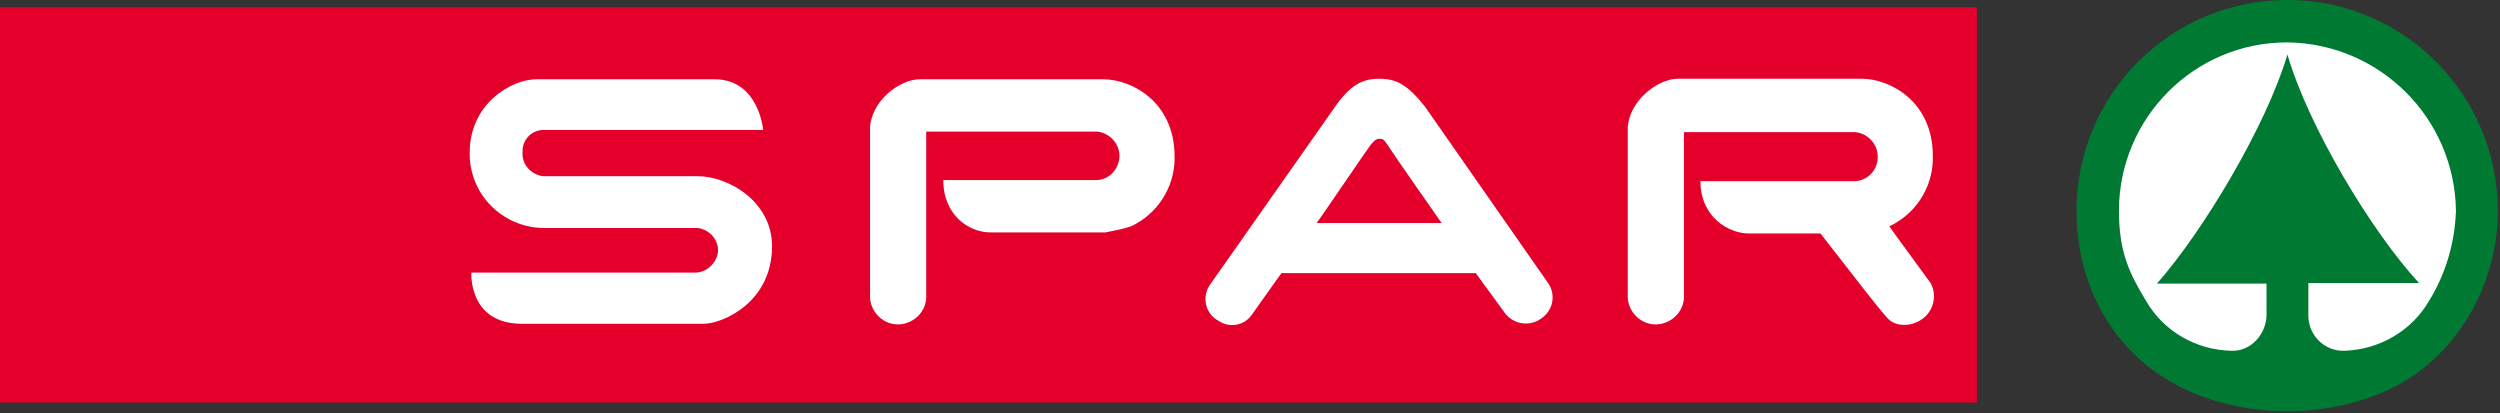 <svg xmlns="http://www.w3.org/2000/svg" width="454px" height="75px" viewBox="0 0 454 75"><rect x="0" y="0" width="454" height="75" fill="#333333" stroke="none"/><title>logo-horizontal</title><g id="Page-1" stroke="none" stroke-width="1" fill="none" fill-rule="evenodd"><g id="logo-horizontal" transform="translate(0, 0)" fill-rule="nonzero"><g id="Group" transform="translate(0, 1.3)"><rect id="Rectangle" fill="#E4002B" x="0" y="2.88657986e-15" width="359" height="71.8"></rect><g transform="translate(85.3, 13)" fill="#FFFFFF"><path d="M165.2,0 C168.4,0 170.4,1.2 173.5,5.1 L195.9,37.2 C197.2,39.2 196.8,41.8 194.9,43.3 C192.9,45 189.9,44.8 188.2,42.8 C188.2,42.8 188.1,42.7 188.1,42.7 L182.7,35.3 L147.4,35.3 L142,42.9 C140.6,44.9 137.8,45.3 135.9,43.9 C135.8,43.9 135.8,43.8 135.7,43.8 C133.6,42.5 133,39.7 134.3,37.6 C134.3,37.6 134.3,37.6 134.3,37.6 L157,5.3 C159.9,1.1 162.1,0 165.2,0 Z M166.6,11.9 C166,11 165.8,10.9 165.2,10.9 C164.6,10.9 164.2,11.3 163.7,11.9 C162.9,12.9 153.9,26.2 153.8,26.2 L176.5,26.2 C176.5,26.2 167.8,13.8 166.6,11.9 Z" id="Shape"></path><path d="M12.1,0.1 L44.5,0.1 C52.5,0.1 53.3,9.3 53.3,9.3 L13.4,9.3 C11.3,9.3 9.6,11 9.6,13.1 C9.6,13.2 9.6,13.3 9.6,13.3 C9.4,15.5 11.1,17.4 13.3,17.7 L41.4,17.7 C47,17.7 54.9,22.3 54.9,30.4 C54.9,40.8 45.7,44.5 42.5,44.5 L9.5,44.5 C-0.3,44.5 0.3,35.2 0.3,35.2 L41.1,35.2 C43.2,35.1 45,33.3 45.1,31.2 C45.1,29.1 43.5,27.4 41.4,27.1 L13.9,27.1 C6.5,27.3 0.2,21.5 1.42108547e-14,14 C1.42108547e-14,13.8 1.42108547e-14,13.6 1.42108547e-14,13.4 C1.42108547e-14,4.5 7.6,0.1 12.1,0.1 Z" id="Path"></path><path d="M219.4,3.55271368e-15 L252.8,3.55271368e-15 C257.9,3.55271368e-15 265.7,4.1 265.7,14 L265.7,14.7 C265.6,19.9 262.5,24.6 257.8,26.8 C257.8,26.8 258.1,27.3 265.3,37.1 C266.4,39.1 266,41.7 264.2,43.3 C262.3,45 259,45.3 257.4,43.4 C255.1,40.8 252.5,37.3 245.3,28.1 L232.3,28.1 C228.6,28.1 223.5,25.1 223.5,18.6 L251.7,18.6 C254,18.4 255.7,16.5 255.7,14.2 C255.7,11.9 254,10 251.7,9.7 L220.5,9.7 L220.5,39.2 C220.7,42 218.5,44.4 215.7,44.6 C212.9,44.8 210.5,42.6 210.3,39.8 C210.3,39.7 210.3,39.5 210.3,39.4 L210.3,9.1 C210.4,4.1 215.7,3.55271368e-15 219.4,3.55271368e-15 Z" id="Path"></path><path d="M81.7,0.1 L115.1,0.1 C120.2,0.1 128,4.2 128,14.1 L128,14.7 C127.9,19.9 124.8,24.6 120.1,26.8 C118.6,27.3 117,27.6 115.5,27.9 L94.5,27.9 C90.8,27.9 86,24.9 86,18.4 L113.9,18.4 C116.2,18.3 117.9,16.4 118,14.1 C118,11.8 116.3,9.9 114,9.6 L82.9,9.6 L82.9,39.2 C83.1,42 80.9,44.4 78.1,44.6 C75.3,44.8 72.9,42.6 72.7,39.8 C72.7,39.7 72.7,39.5 72.7,39.4 L72.7,9.2 C72.7,4.2 78,0.1 81.7,0.1 Z" id="Path"></path></g></g><g id="Group" transform="translate(377.1, 0)"><path d="M0,38.3 C0,52.1 6.9,64.4 19.1,70.4 C30.6,76.1 45.9,76.1 57.4,70.4 C68.8,64.8 76.5,52 76.5,38.3 C76.5,17.2 59.4,0 38.3,0 C17.1,0 0,17.1 0,38.3 C0,38.3 0,38.3 0,38.3 L0,38.3 Z" id="Path" fill="#007A33"></path><path d="M38.3,9.9 C34.4,23 22.9,42.1 14.6,51.5 L34.5,51.5 L34.5,57.2 C34.5,60.4 31.9,63.8 28.2,63.7 C21.8,63.6 15.8,60.2 12.6,54.6 C9.7,49.8 7.7,45.9 7.7,38.3 C7.7,21.4 21.4,7.7 38.2,7.7 C38.2,7.7 38.3,7.7 38.3,7.7 C55.1,7.9 68.7,21.5 68.9,38.3 C68.7,44 67.1,49.6 64.1,54.5 C60.9,60.1 55,63.5 48.6,63.7 C45.1,63.8 42.2,61 42.1,57.5 C42.1,57.4 42.1,57.2 42.1,57.1 L42.1,51.4 L62.2,51.4 C53.6,42.1 42.1,23 38.3,9.9 Z" id="Path" fill="#FFFFFF"></path></g></g></g></svg>